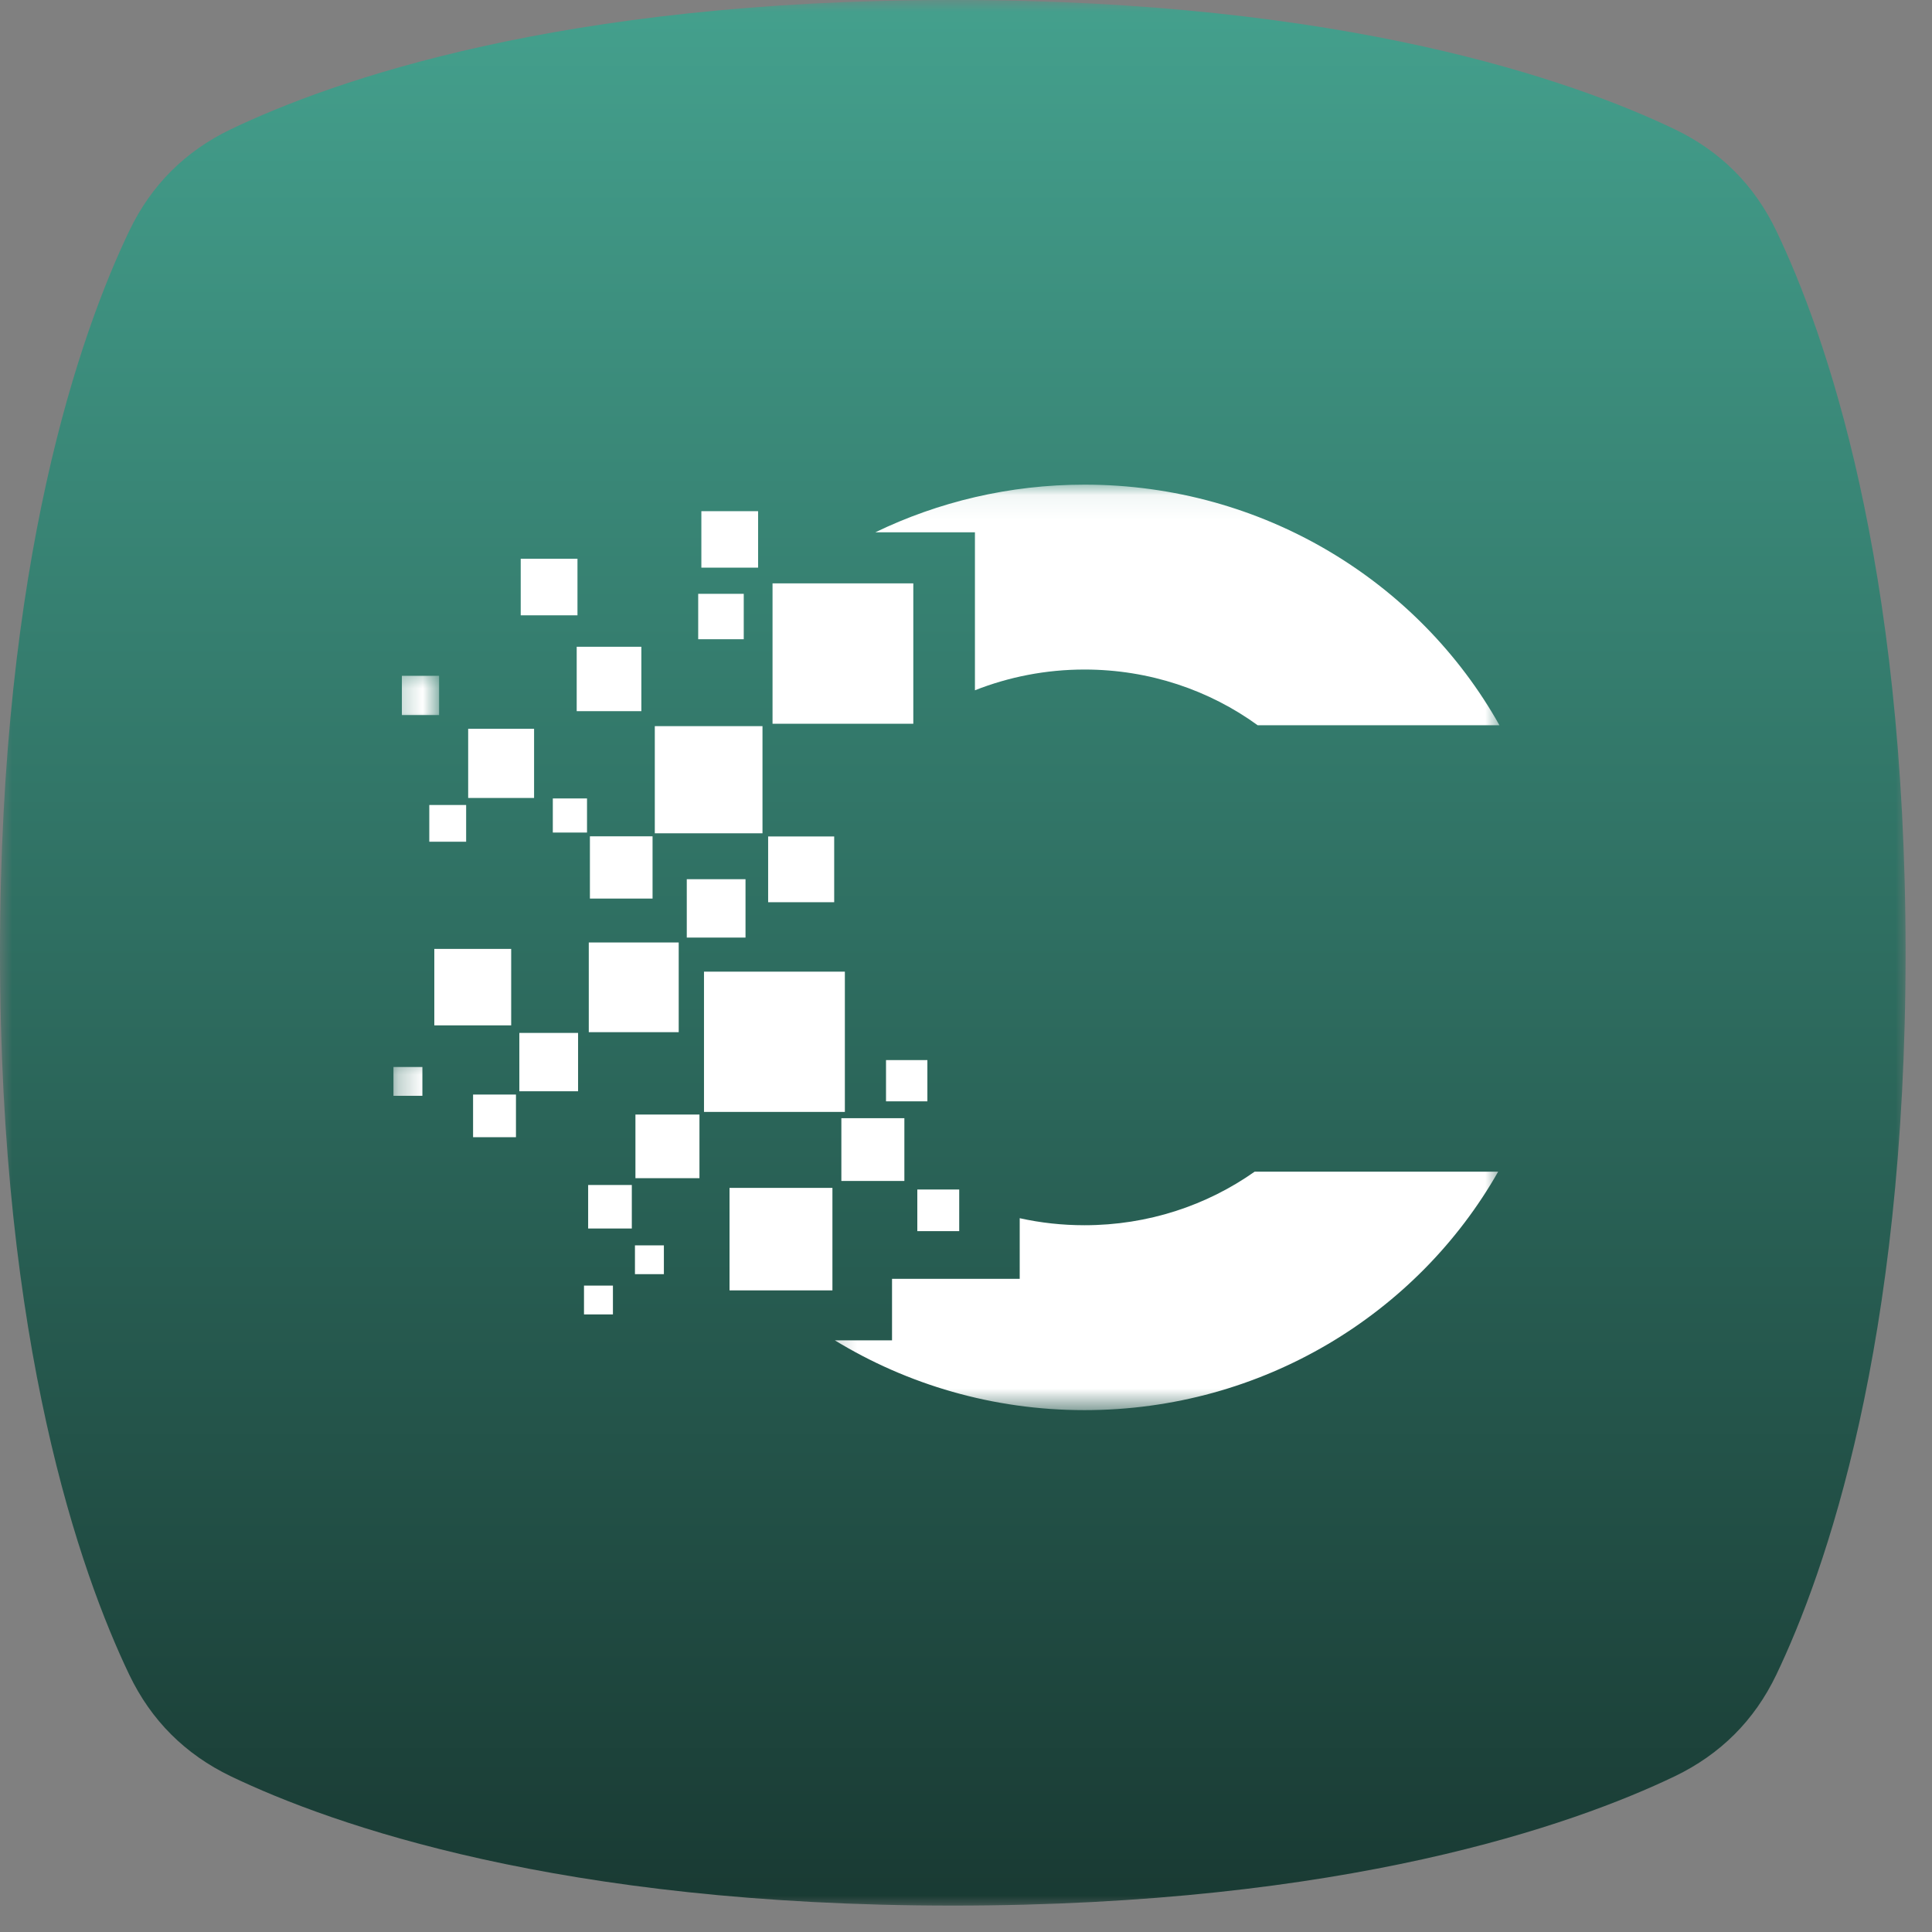 <svg width="80" height="80" viewBox="0 0 80 80" fill="none" xmlns="http://www.w3.org/2000/svg">
<rect x="0" y="0" width="80" height="80" fill="#808080" stroke="none"/>
<mask id="mask0_1361_503" style="mask-type:luminance" maskUnits="userSpaceOnUse" x="0" y="0" width="80" height="80">
<path d="M0 0H79.037V79.037H0V0Z" fill="white"/>
</mask>
<g mask="url(#mask0_1361_503)">
<path d="M39.453 78.906C55.708 78.906 65.13 75.573 69.349 73.552C71.24 72.641 72.646 71.24 73.552 69.349C75.573 65.125 78.906 55.708 78.906 39.453C78.906 23.193 75.573 13.776 73.552 9.557C72.646 7.667 71.24 6.26 69.349 5.354C65.13 3.333 55.708 0 39.453 0C23.198 0 13.776 3.333 9.557 5.354C7.667 6.26 6.26 7.667 5.354 9.557C3.333 13.776 0 23.193 0 39.453C0 55.708 3.333 65.125 5.354 69.349C6.26 71.24 7.667 72.641 9.557 73.552C13.776 75.573 23.198 78.906 39.453 78.906Z" fill="url(#paint0_linear_1361_503)"/>
</g>
<mask id="mask1_1361_503" style="mask-type:luminance" maskUnits="userSpaceOnUse" x="34" y="20" width="29" height="39">
<path d="M34.203 20.068H62.203V58.391H34.203V20.068Z" fill="white"/>
</mask>
<g mask="url(#mask1_1361_503)">
<path fill-rule="evenodd" clip-rule="evenodd" d="M44.906 27.724C47.599 27.724 50.083 28.583 52.078 30.031H62.089C58.76 24.094 52.312 20.068 44.906 20.068C41.797 20.068 38.854 20.781 36.245 22.042H40.37V28.583C41.771 28.031 43.302 27.724 44.906 27.724ZM51.953 48.516C49.974 49.911 47.542 50.734 44.906 50.734C43.984 50.734 43.089 50.635 42.224 50.443V52.953H36.937V55.5H34.568C37.568 57.328 41.109 58.391 44.906 58.391C52.276 58.391 58.693 54.401 62.036 48.516H51.953Z" fill="white"/>
</g>
<mask id="mask2_1361_503" style="mask-type:luminance" maskUnits="userSpaceOnUse" x="16" y="27" width="3" height="4">
<path d="M16.276 27.489H18.203V30.156H16.276V27.489Z" fill="white"/>
</mask>
<g mask="url(#mask2_1361_503)">
<path fill-rule="evenodd" clip-rule="evenodd" d="M16.641 27.984H18.182V29.609H16.641V27.984Z" fill="white"/>
</g>
<path fill-rule="evenodd" clip-rule="evenodd" d="M19.386 30.177H22.115V33.042H19.386V30.177Z" fill="white"/>
<path fill-rule="evenodd" clip-rule="evenodd" d="M27.114 30.068H31.573V34.505H27.114V30.068Z" fill="white"/>
<path fill-rule="evenodd" clip-rule="evenodd" d="M31.989 24.156H37.818V29.969H31.989V24.156Z" fill="white"/>
<path fill-rule="evenodd" clip-rule="evenodd" d="M29.151 40.234H34.984V46.042H29.151V40.234Z" fill="white"/>
<path fill-rule="evenodd" clip-rule="evenodd" d="M24.38 39.026H28.104V42.74H24.38V39.026Z" fill="white"/>
<path fill-rule="evenodd" clip-rule="evenodd" d="M17.984 39.292H21.167V42.458H17.984V39.292Z" fill="white"/>
<path fill-rule="evenodd" clip-rule="evenodd" d="M21.505 42.771H23.937V45.187H21.505V42.771Z" fill="white"/>
<path fill-rule="evenodd" clip-rule="evenodd" d="M19.589 45.323H21.365V47.089H19.589V45.323Z" fill="white"/>
<mask id="mask3_1361_503" style="mask-type:luminance" maskUnits="userSpaceOnUse" x="16" y="43" width="3" height="4">
<path d="M16.276 43.489H18.203V46.156H16.276V43.489Z" fill="white"/>
</mask>
<g mask="url(#mask3_1361_503)">
<path fill-rule="evenodd" clip-rule="evenodd" d="M16.292 44.182H17.49V45.375H16.292V44.182Z" fill="white"/>
</g>
<path fill-rule="evenodd" clip-rule="evenodd" d="M36.688 43.896H38.401V45.604H36.688V43.896Z" fill="white"/>
<path fill-rule="evenodd" clip-rule="evenodd" d="M34.839 46.302H37.448V48.901H34.839V46.302Z" fill="white"/>
<path fill-rule="evenodd" clip-rule="evenodd" d="M30.208 49.188H34.469V53.432H30.208V49.188Z" fill="white"/>
<path fill-rule="evenodd" clip-rule="evenodd" d="M26.312 46.151H28.963V48.786H26.312V46.151Z" fill="white"/>
<path fill-rule="evenodd" clip-rule="evenodd" d="M24.354 49.068H26.162V50.87H24.354V49.068Z" fill="white"/>
<path fill-rule="evenodd" clip-rule="evenodd" d="M26.292 51.568H27.49V52.76H26.292V51.568Z" fill="white"/>
<path fill-rule="evenodd" clip-rule="evenodd" d="M24.182 53.234H25.38V54.427H24.182V53.234Z" fill="white"/>
<path fill-rule="evenodd" clip-rule="evenodd" d="M37.984 49.255H39.719V50.979H37.984V49.255Z" fill="white"/>
<path fill-rule="evenodd" clip-rule="evenodd" d="M28.438 36.406H30.87V38.823H28.438V36.406Z" fill="white"/>
<path fill-rule="evenodd" clip-rule="evenodd" d="M31.807 34.636H34.542V37.359H31.807V34.636Z" fill="white"/>
<path fill-rule="evenodd" clip-rule="evenodd" d="M24.427 34.63H27.021V37.208H24.427V34.63Z" fill="white"/>
<path fill-rule="evenodd" clip-rule="evenodd" d="M23.88 26.781H26.557V29.448H23.88V26.781Z" fill="white"/>
<path fill-rule="evenodd" clip-rule="evenodd" d="M21.562 23.136H23.912V25.479H21.562V23.136Z" fill="white"/>
<path fill-rule="evenodd" clip-rule="evenodd" d="M29.042 21.167H31.391V23.505H29.042V21.167Z" fill="white"/>
<path fill-rule="evenodd" clip-rule="evenodd" d="M28.911 24.589H30.797V26.469H28.911V24.589Z" fill="white"/>
<path fill-rule="evenodd" clip-rule="evenodd" d="M17.776 33.333H19.302V34.854H17.776V33.333Z" fill="white"/>
<path fill-rule="evenodd" clip-rule="evenodd" d="M22.891 33.062H24.307V34.474H22.891V33.062Z" fill="white"/>
<defs>
<linearGradient id="paint0_linear_1361_503" x1="39.453" y1="0" x2="39.453" y2="78.906" gradientUnits="userSpaceOnUse">
<stop stop-color="#44A08D"/>
<stop offset="0.505" stop-color="#2E6D60"/>
<stop offset="1" stop-color="#193A33"/>
</linearGradient>
</defs>
</svg>
